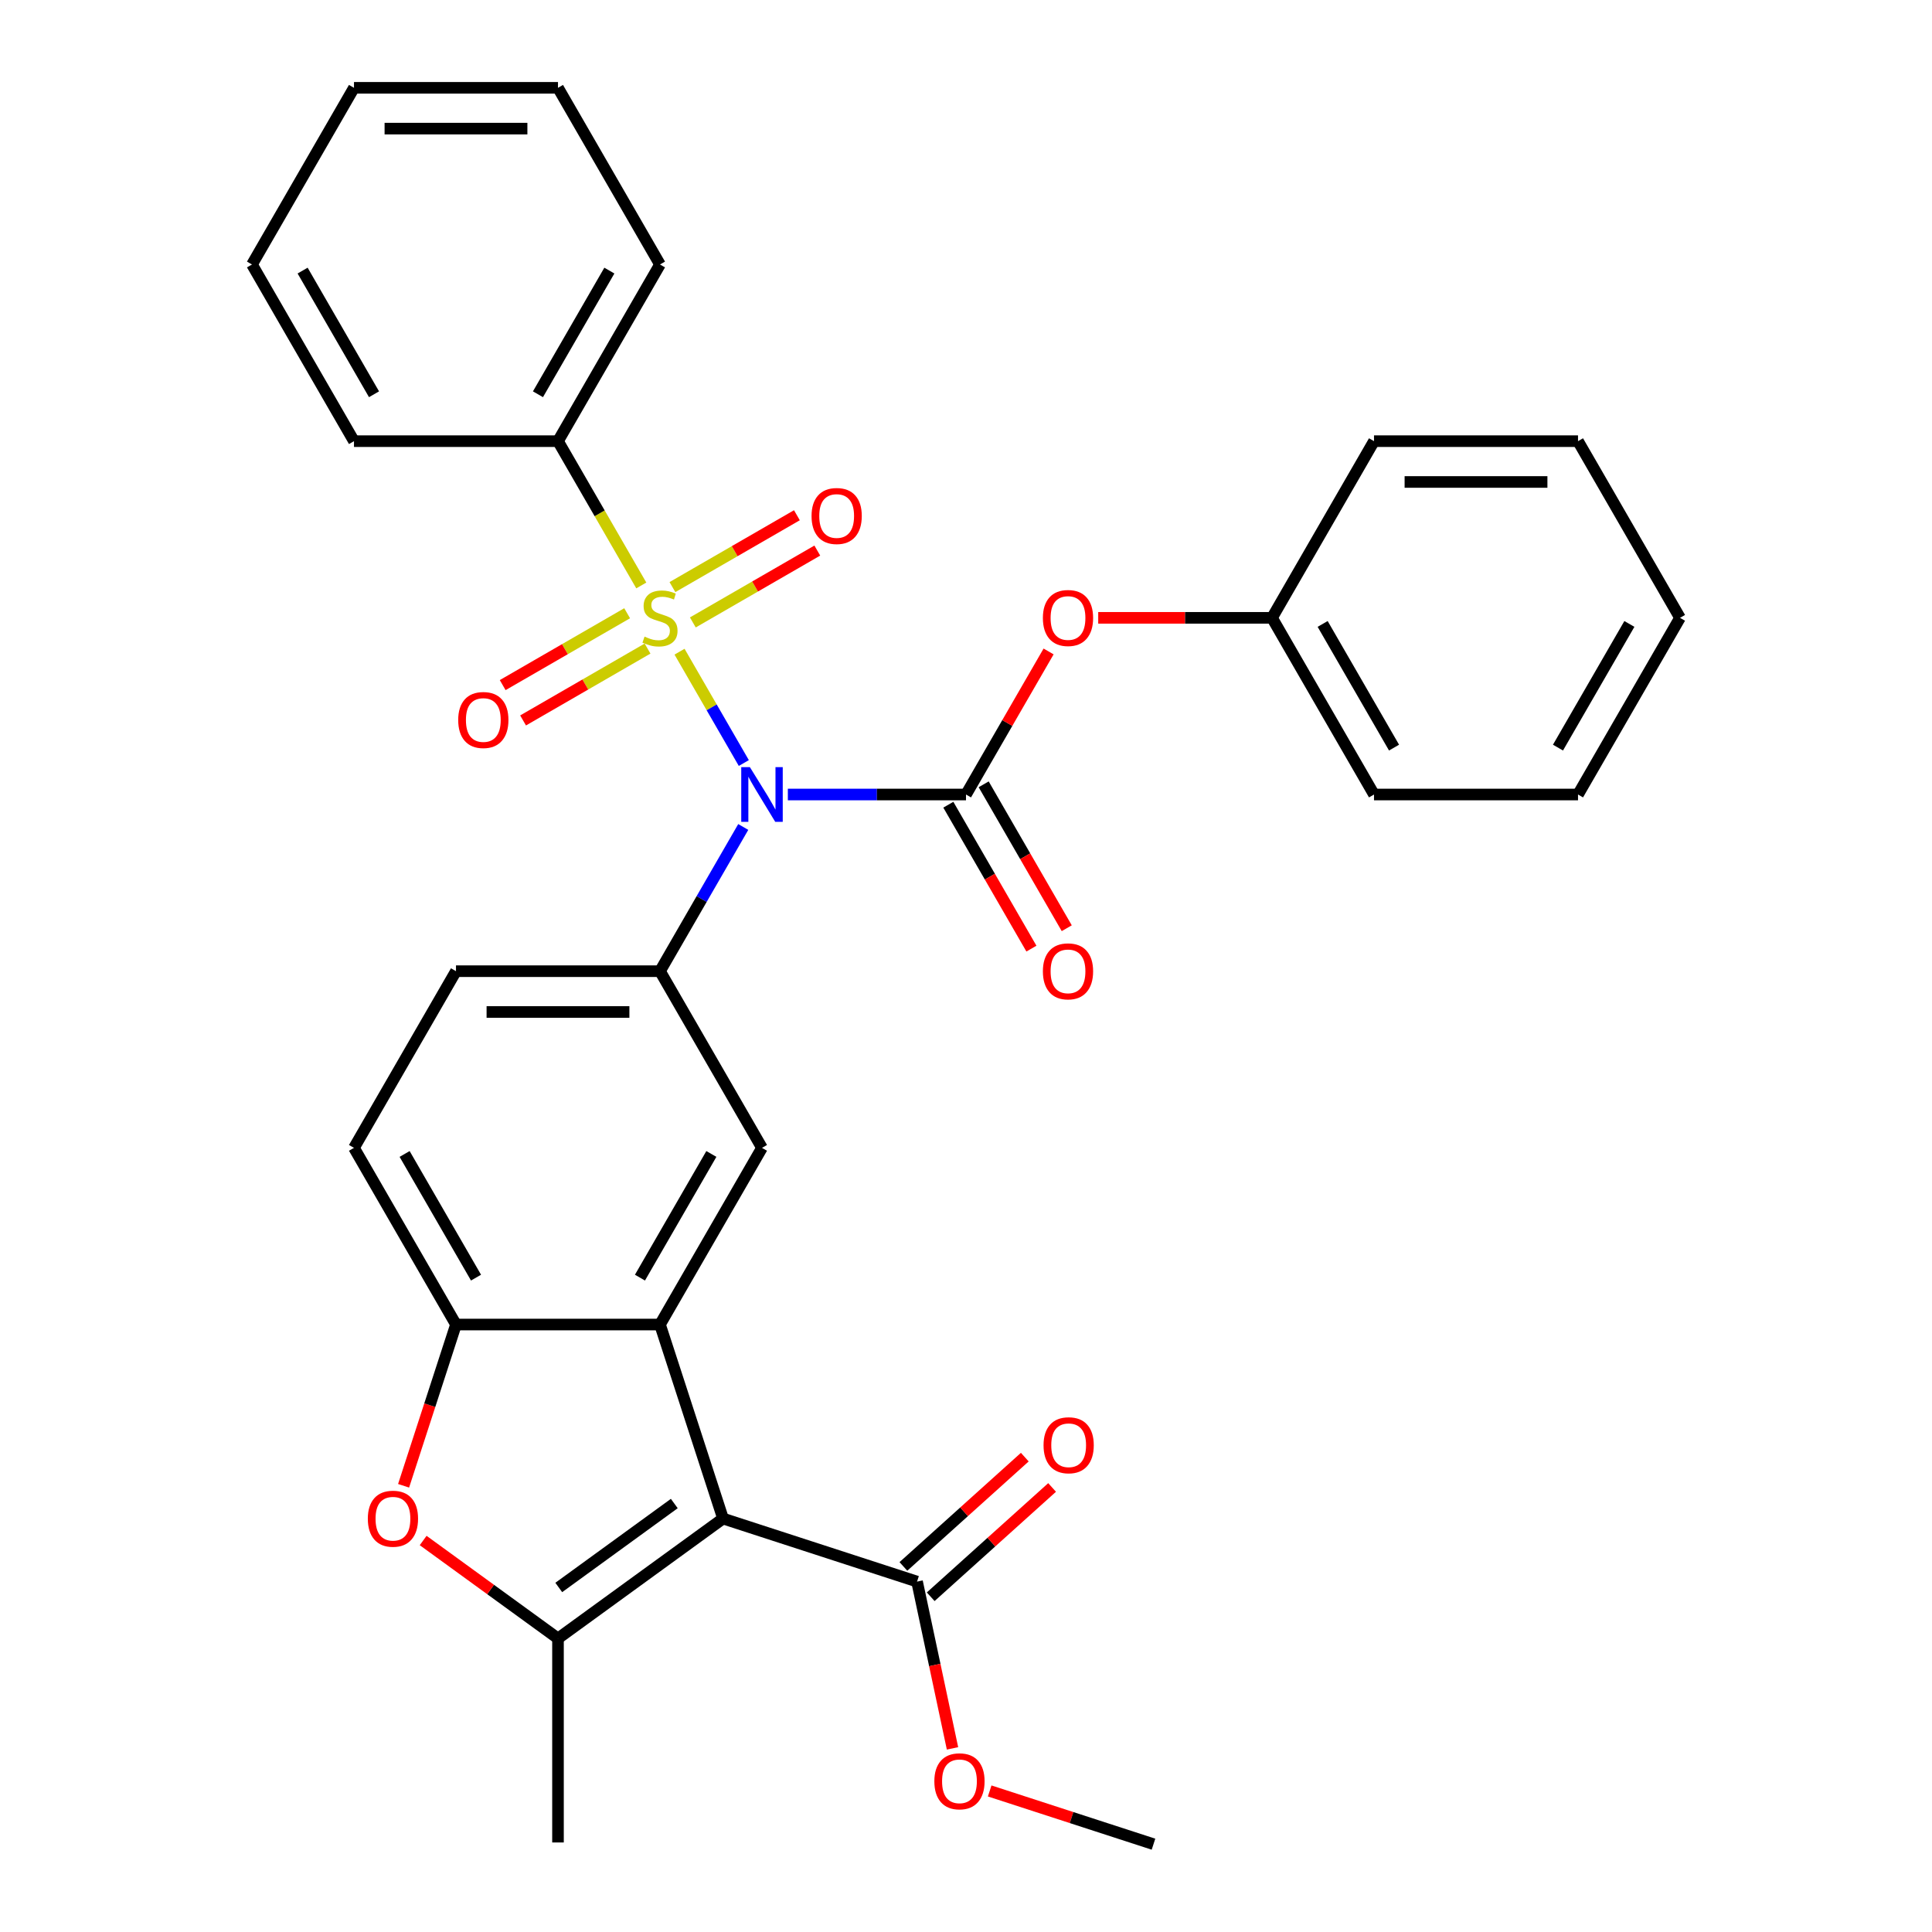 <?xml version='1.0' encoding='iso-8859-1'?>
<svg version='1.1' baseProfile='full'
              xmlns='http://www.w3.org/2000/svg'
                      xmlns:rdkit='http://www.rdkit.org/xml'
                      xmlns:xlink='http://www.w3.org/1999/xlink'
                  xml:space='preserve'
width='1000px' height='1000px' viewBox='0 0 1000 1000'>
<!-- END OF HEADER -->
<rect style='opacity:1.0;fill:#FFFFFF;stroke:none' width='1000' height='1000' x='0' y='0'> </rect>
<path class='bond-0' d='M 351.726,337.312 L 368.363,366.128' style='fill:none;fill-rule:evenodd;stroke:#CCCC00;stroke-width:6px;stroke-linecap:butt;stroke-linejoin:miter;stroke-opacity:1' />
<path class='bond-0' d='M 368.363,366.128 L 385,394.944' style='fill:none;fill-rule:evenodd;stroke:#0000FF;stroke-width:6px;stroke-linecap:butt;stroke-linejoin:miter;stroke-opacity:1' />
<path class='bond-11' d='M 324.612,317.414 L 292.399,336.012' style='fill:none;fill-rule:evenodd;stroke:#CCCC00;stroke-width:6px;stroke-linecap:butt;stroke-linejoin:miter;stroke-opacity:1' />
<path class='bond-11' d='M 292.399,336.012 L 260.187,354.61' style='fill:none;fill-rule:evenodd;stroke:#FF0000;stroke-width:6px;stroke-linecap:butt;stroke-linejoin:miter;stroke-opacity:1' />
<path class='bond-11' d='M 335.171,335.703 L 302.959,354.301' style='fill:none;fill-rule:evenodd;stroke:#CCCC00;stroke-width:6px;stroke-linecap:butt;stroke-linejoin:miter;stroke-opacity:1' />
<path class='bond-11' d='M 302.959,354.301 L 270.746,372.899' style='fill:none;fill-rule:evenodd;stroke:#FF0000;stroke-width:6px;stroke-linecap:butt;stroke-linejoin:miter;stroke-opacity:1' />
<path class='bond-12' d='M 358.61,322.17 L 390.823,303.573' style='fill:none;fill-rule:evenodd;stroke:#CCCC00;stroke-width:6px;stroke-linecap:butt;stroke-linejoin:miter;stroke-opacity:1' />
<path class='bond-12' d='M 390.823,303.573 L 423.035,284.975' style='fill:none;fill-rule:evenodd;stroke:#FF0000;stroke-width:6px;stroke-linecap:butt;stroke-linejoin:miter;stroke-opacity:1' />
<path class='bond-12' d='M 348.051,303.881 L 380.264,285.283' style='fill:none;fill-rule:evenodd;stroke:#CCCC00;stroke-width:6px;stroke-linecap:butt;stroke-linejoin:miter;stroke-opacity:1' />
<path class='bond-12' d='M 380.264,285.283 L 412.476,266.686' style='fill:none;fill-rule:evenodd;stroke:#FF0000;stroke-width:6px;stroke-linecap:butt;stroke-linejoin:miter;stroke-opacity:1' />
<path class='bond-13' d='M 331.935,303.032 L 310.375,265.689' style='fill:none;fill-rule:evenodd;stroke:#CCCC00;stroke-width:6px;stroke-linecap:butt;stroke-linejoin:miter;stroke-opacity:1' />
<path class='bond-13' d='M 310.375,265.689 L 288.815,228.346' style='fill:none;fill-rule:evenodd;stroke:#000000;stroke-width:6px;stroke-linecap:butt;stroke-linejoin:miter;stroke-opacity:1' />
<path class='bond-2' d='M 407.787,411.238 L 453.894,411.238' style='fill:none;fill-rule:evenodd;stroke:#0000FF;stroke-width:6px;stroke-linecap:butt;stroke-linejoin:miter;stroke-opacity:1' />
<path class='bond-2' d='M 453.894,411.238 L 500,411.238' style='fill:none;fill-rule:evenodd;stroke:#000000;stroke-width:6px;stroke-linecap:butt;stroke-linejoin:miter;stroke-opacity:1' />
<path class='bond-5' d='M 384.708,428.038 L 363.16,465.361' style='fill:none;fill-rule:evenodd;stroke:#0000FF;stroke-width:6px;stroke-linecap:butt;stroke-linejoin:miter;stroke-opacity:1' />
<path class='bond-5' d='M 363.16,465.361 L 341.611,502.684' style='fill:none;fill-rule:evenodd;stroke:#000000;stroke-width:6px;stroke-linecap:butt;stroke-linejoin:miter;stroke-opacity:1' />
<path class='bond-1' d='M 374.241,786 L 341.611,685.576' style='fill:none;fill-rule:evenodd;stroke:#000000;stroke-width:6px;stroke-linecap:butt;stroke-linejoin:miter;stroke-opacity:1' />
<path class='bond-4' d='M 374.241,786 L 288.815,848.066' style='fill:none;fill-rule:evenodd;stroke:#000000;stroke-width:6px;stroke-linecap:butt;stroke-linejoin:miter;stroke-opacity:1' />
<path class='bond-4' d='M 349.014,778.225 L 289.216,821.671' style='fill:none;fill-rule:evenodd;stroke:#000000;stroke-width:6px;stroke-linecap:butt;stroke-linejoin:miter;stroke-opacity:1' />
<path class='bond-9' d='M 374.241,786 L 474.666,818.63' style='fill:none;fill-rule:evenodd;stroke:#000000;stroke-width:6px;stroke-linecap:butt;stroke-linejoin:miter;stroke-opacity:1' />
<path class='bond-10' d='M 500,411.238 L 521.375,374.215' style='fill:none;fill-rule:evenodd;stroke:#000000;stroke-width:6px;stroke-linecap:butt;stroke-linejoin:miter;stroke-opacity:1' />
<path class='bond-10' d='M 521.375,374.215 L 542.751,337.192' style='fill:none;fill-rule:evenodd;stroke:#FF0000;stroke-width:6px;stroke-linecap:butt;stroke-linejoin:miter;stroke-opacity:1' />
<path class='bond-14' d='M 490.855,416.518 L 512.358,453.761' style='fill:none;fill-rule:evenodd;stroke:#000000;stroke-width:6px;stroke-linecap:butt;stroke-linejoin:miter;stroke-opacity:1' />
<path class='bond-14' d='M 512.358,453.761 L 533.86,491.004' style='fill:none;fill-rule:evenodd;stroke:#FF0000;stroke-width:6px;stroke-linecap:butt;stroke-linejoin:miter;stroke-opacity:1' />
<path class='bond-14' d='M 509.145,405.959 L 530.647,443.202' style='fill:none;fill-rule:evenodd;stroke:#000000;stroke-width:6px;stroke-linecap:butt;stroke-linejoin:miter;stroke-opacity:1' />
<path class='bond-14' d='M 530.647,443.202 L 552.149,480.445' style='fill:none;fill-rule:evenodd;stroke:#FF0000;stroke-width:6px;stroke-linecap:butt;stroke-linejoin:miter;stroke-opacity:1' />
<path class='bond-3' d='M 341.611,685.576 L 394.407,594.13' style='fill:none;fill-rule:evenodd;stroke:#000000;stroke-width:6px;stroke-linecap:butt;stroke-linejoin:miter;stroke-opacity:1' />
<path class='bond-3' d='M 331.241,661.3 L 368.199,597.288' style='fill:none;fill-rule:evenodd;stroke:#000000;stroke-width:6px;stroke-linecap:butt;stroke-linejoin:miter;stroke-opacity:1' />
<path class='bond-33' d='M 341.611,685.576 L 236.018,685.576' style='fill:none;fill-rule:evenodd;stroke:#000000;stroke-width:6px;stroke-linecap:butt;stroke-linejoin:miter;stroke-opacity:1' />
<path class='bond-20' d='M 288.815,848.066 L 288.815,953.659' style='fill:none;fill-rule:evenodd;stroke:#000000;stroke-width:6px;stroke-linecap:butt;stroke-linejoin:miter;stroke-opacity:1' />
<path class='bond-34' d='M 288.815,848.066 L 253.922,822.715' style='fill:none;fill-rule:evenodd;stroke:#000000;stroke-width:6px;stroke-linecap:butt;stroke-linejoin:miter;stroke-opacity:1' />
<path class='bond-34' d='M 253.922,822.715 L 219.028,797.363' style='fill:none;fill-rule:evenodd;stroke:#FF0000;stroke-width:6px;stroke-linecap:butt;stroke-linejoin:miter;stroke-opacity:1' />
<path class='bond-8' d='M 341.611,502.684 L 394.407,594.13' style='fill:none;fill-rule:evenodd;stroke:#000000;stroke-width:6px;stroke-linecap:butt;stroke-linejoin:miter;stroke-opacity:1' />
<path class='bond-15' d='M 341.611,502.684 L 236.018,502.684' style='fill:none;fill-rule:evenodd;stroke:#000000;stroke-width:6px;stroke-linecap:butt;stroke-linejoin:miter;stroke-opacity:1' />
<path class='bond-15' d='M 325.772,523.803 L 251.857,523.803' style='fill:none;fill-rule:evenodd;stroke:#000000;stroke-width:6px;stroke-linecap:butt;stroke-linejoin:miter;stroke-opacity:1' />
<path class='bond-6' d='M 208.899,769.041 L 222.459,727.308' style='fill:none;fill-rule:evenodd;stroke:#FF0000;stroke-width:6px;stroke-linecap:butt;stroke-linejoin:miter;stroke-opacity:1' />
<path class='bond-6' d='M 222.459,727.308 L 236.018,685.576' style='fill:none;fill-rule:evenodd;stroke:#000000;stroke-width:6px;stroke-linecap:butt;stroke-linejoin:miter;stroke-opacity:1' />
<path class='bond-7' d='M 236.018,685.576 L 183.222,594.13' style='fill:none;fill-rule:evenodd;stroke:#000000;stroke-width:6px;stroke-linecap:butt;stroke-linejoin:miter;stroke-opacity:1' />
<path class='bond-7' d='M 246.388,661.3 L 209.431,597.288' style='fill:none;fill-rule:evenodd;stroke:#000000;stroke-width:6px;stroke-linecap:butt;stroke-linejoin:miter;stroke-opacity:1' />
<path class='bond-17' d='M 481.731,826.477 L 513.146,798.191' style='fill:none;fill-rule:evenodd;stroke:#000000;stroke-width:6px;stroke-linecap:butt;stroke-linejoin:miter;stroke-opacity:1' />
<path class='bond-17' d='M 513.146,798.191 L 544.562,769.904' style='fill:none;fill-rule:evenodd;stroke:#FF0000;stroke-width:6px;stroke-linecap:butt;stroke-linejoin:miter;stroke-opacity:1' />
<path class='bond-17' d='M 467.6,810.783 L 499.015,782.497' style='fill:none;fill-rule:evenodd;stroke:#000000;stroke-width:6px;stroke-linecap:butt;stroke-linejoin:miter;stroke-opacity:1' />
<path class='bond-17' d='M 499.015,782.497 L 530.431,754.21' style='fill:none;fill-rule:evenodd;stroke:#FF0000;stroke-width:6px;stroke-linecap:butt;stroke-linejoin:miter;stroke-opacity:1' />
<path class='bond-18' d='M 474.666,818.63 L 483.84,861.793' style='fill:none;fill-rule:evenodd;stroke:#000000;stroke-width:6px;stroke-linecap:butt;stroke-linejoin:miter;stroke-opacity:1' />
<path class='bond-18' d='M 483.84,861.793 L 493.015,904.956' style='fill:none;fill-rule:evenodd;stroke:#FF0000;stroke-width:6px;stroke-linecap:butt;stroke-linejoin:miter;stroke-opacity:1' />
<path class='bond-19' d='M 568.436,319.792 L 613.413,319.792' style='fill:none;fill-rule:evenodd;stroke:#FF0000;stroke-width:6px;stroke-linecap:butt;stroke-linejoin:miter;stroke-opacity:1' />
<path class='bond-19' d='M 613.413,319.792 L 658.389,319.792' style='fill:none;fill-rule:evenodd;stroke:#000000;stroke-width:6px;stroke-linecap:butt;stroke-linejoin:miter;stroke-opacity:1' />
<path class='bond-21' d='M 288.815,228.346 L 341.611,136.9' style='fill:none;fill-rule:evenodd;stroke:#000000;stroke-width:6px;stroke-linecap:butt;stroke-linejoin:miter;stroke-opacity:1' />
<path class='bond-21' d='M 278.445,204.07 L 315.402,140.058' style='fill:none;fill-rule:evenodd;stroke:#000000;stroke-width:6px;stroke-linecap:butt;stroke-linejoin:miter;stroke-opacity:1' />
<path class='bond-22' d='M 288.815,228.346 L 183.222,228.346' style='fill:none;fill-rule:evenodd;stroke:#000000;stroke-width:6px;stroke-linecap:butt;stroke-linejoin:miter;stroke-opacity:1' />
<path class='bond-16' d='M 236.018,502.684 L 183.222,594.13' style='fill:none;fill-rule:evenodd;stroke:#000000;stroke-width:6px;stroke-linecap:butt;stroke-linejoin:miter;stroke-opacity:1' />
<path class='bond-25' d='M 512.259,926.997 L 554.652,940.771' style='fill:none;fill-rule:evenodd;stroke:#FF0000;stroke-width:6px;stroke-linecap:butt;stroke-linejoin:miter;stroke-opacity:1' />
<path class='bond-25' d='M 554.652,940.771 L 597.044,954.545' style='fill:none;fill-rule:evenodd;stroke:#000000;stroke-width:6px;stroke-linecap:butt;stroke-linejoin:miter;stroke-opacity:1' />
<path class='bond-23' d='M 658.389,319.792 L 711.185,411.238' style='fill:none;fill-rule:evenodd;stroke:#000000;stroke-width:6px;stroke-linecap:butt;stroke-linejoin:miter;stroke-opacity:1' />
<path class='bond-23' d='M 684.598,322.95 L 721.555,386.962' style='fill:none;fill-rule:evenodd;stroke:#000000;stroke-width:6px;stroke-linecap:butt;stroke-linejoin:miter;stroke-opacity:1' />
<path class='bond-24' d='M 658.389,319.792 L 711.185,228.346' style='fill:none;fill-rule:evenodd;stroke:#000000;stroke-width:6px;stroke-linecap:butt;stroke-linejoin:miter;stroke-opacity:1' />
<path class='bond-27' d='M 341.611,136.9 L 288.815,45.455' style='fill:none;fill-rule:evenodd;stroke:#000000;stroke-width:6px;stroke-linecap:butt;stroke-linejoin:miter;stroke-opacity:1' />
<path class='bond-26' d='M 183.222,228.346 L 130.426,136.9' style='fill:none;fill-rule:evenodd;stroke:#000000;stroke-width:6px;stroke-linecap:butt;stroke-linejoin:miter;stroke-opacity:1' />
<path class='bond-26' d='M 193.592,204.07 L 156.634,140.058' style='fill:none;fill-rule:evenodd;stroke:#000000;stroke-width:6px;stroke-linecap:butt;stroke-linejoin:miter;stroke-opacity:1' />
<path class='bond-29' d='M 711.185,411.238 L 816.778,411.238' style='fill:none;fill-rule:evenodd;stroke:#000000;stroke-width:6px;stroke-linecap:butt;stroke-linejoin:miter;stroke-opacity:1' />
<path class='bond-28' d='M 711.185,228.346 L 816.778,228.346' style='fill:none;fill-rule:evenodd;stroke:#000000;stroke-width:6px;stroke-linecap:butt;stroke-linejoin:miter;stroke-opacity:1' />
<path class='bond-28' d='M 727.024,249.465 L 800.939,249.465' style='fill:none;fill-rule:evenodd;stroke:#000000;stroke-width:6px;stroke-linecap:butt;stroke-linejoin:miter;stroke-opacity:1' />
<path class='bond-30' d='M 130.426,136.9 L 183.222,45.455' style='fill:none;fill-rule:evenodd;stroke:#000000;stroke-width:6px;stroke-linecap:butt;stroke-linejoin:miter;stroke-opacity:1' />
<path class='bond-32' d='M 288.815,45.455 L 183.222,45.455' style='fill:none;fill-rule:evenodd;stroke:#000000;stroke-width:6px;stroke-linecap:butt;stroke-linejoin:miter;stroke-opacity:1' />
<path class='bond-32' d='M 272.976,66.573 L 199.061,66.573' style='fill:none;fill-rule:evenodd;stroke:#000000;stroke-width:6px;stroke-linecap:butt;stroke-linejoin:miter;stroke-opacity:1' />
<path class='bond-31' d='M 816.778,228.346 L 869.574,319.792' style='fill:none;fill-rule:evenodd;stroke:#000000;stroke-width:6px;stroke-linecap:butt;stroke-linejoin:miter;stroke-opacity:1' />
<path class='bond-35' d='M 816.778,411.238 L 869.574,319.792' style='fill:none;fill-rule:evenodd;stroke:#000000;stroke-width:6px;stroke-linecap:butt;stroke-linejoin:miter;stroke-opacity:1' />
<path class='bond-35' d='M 806.408,386.962 L 843.366,322.95' style='fill:none;fill-rule:evenodd;stroke:#000000;stroke-width:6px;stroke-linecap:butt;stroke-linejoin:miter;stroke-opacity:1' />
<path  class='atom-0' d='M 333.611 329.512
Q 333.931 329.632, 335.251 330.192
Q 336.571 330.752, 338.011 331.112
Q 339.491 331.432, 340.931 331.432
Q 343.611 331.432, 345.171 330.152
Q 346.731 328.832, 346.731 326.552
Q 346.731 324.992, 345.931 324.032
Q 345.171 323.072, 343.971 322.552
Q 342.771 322.032, 340.771 321.432
Q 338.251 320.672, 336.731 319.952
Q 335.251 319.232, 334.171 317.712
Q 333.131 316.192, 333.131 313.632
Q 333.131 310.072, 335.531 307.872
Q 337.971 305.672, 342.771 305.672
Q 346.051 305.672, 349.771 307.232
L 348.851 310.312
Q 345.451 308.912, 342.891 308.912
Q 340.131 308.912, 338.611 310.072
Q 337.091 311.192, 337.131 313.152
Q 337.131 314.672, 337.891 315.592
Q 338.691 316.512, 339.811 317.032
Q 340.971 317.552, 342.891 318.152
Q 345.451 318.952, 346.971 319.752
Q 348.491 320.552, 349.571 322.192
Q 350.691 323.792, 350.691 326.552
Q 350.691 330.472, 348.051 332.592
Q 345.451 334.672, 341.091 334.672
Q 338.571 334.672, 336.651 334.112
Q 334.771 333.592, 332.531 332.672
L 333.611 329.512
' fill='#CCCC00'/>
<path  class='atom-1' d='M 388.147 397.078
L 397.427 412.078
Q 398.347 413.558, 399.827 416.238
Q 401.307 418.918, 401.387 419.078
L 401.387 397.078
L 405.147 397.078
L 405.147 425.398
L 401.267 425.398
L 391.307 408.998
Q 390.147 407.078, 388.907 404.878
Q 387.707 402.678, 387.347 401.998
L 387.347 425.398
L 383.667 425.398
L 383.667 397.078
L 388.147 397.078
' fill='#0000FF'/>
<path  class='atom-7' d='M 190.388 786.08
Q 190.388 779.28, 193.748 775.48
Q 197.108 771.68, 203.388 771.68
Q 209.668 771.68, 213.028 775.48
Q 216.388 779.28, 216.388 786.08
Q 216.388 792.96, 212.988 796.88
Q 209.588 800.76, 203.388 800.76
Q 197.148 800.76, 193.748 796.88
Q 190.388 793, 190.388 786.08
M 203.388 797.56
Q 207.708 797.56, 210.028 794.68
Q 212.388 791.76, 212.388 786.08
Q 212.388 780.52, 210.028 777.72
Q 207.708 774.88, 203.388 774.88
Q 199.068 774.88, 196.708 777.68
Q 194.388 780.48, 194.388 786.08
Q 194.388 791.8, 196.708 794.68
Q 199.068 797.56, 203.388 797.56
' fill='#FF0000'/>
<path  class='atom-11' d='M 539.796 319.872
Q 539.796 313.072, 543.156 309.272
Q 546.516 305.472, 552.796 305.472
Q 559.076 305.472, 562.436 309.272
Q 565.796 313.072, 565.796 319.872
Q 565.796 326.752, 562.396 330.672
Q 558.996 334.552, 552.796 334.552
Q 546.556 334.552, 543.156 330.672
Q 539.796 326.792, 539.796 319.872
M 552.796 331.352
Q 557.116 331.352, 559.436 328.472
Q 561.796 325.552, 561.796 319.872
Q 561.796 314.312, 559.436 311.512
Q 557.116 308.672, 552.796 308.672
Q 548.476 308.672, 546.116 311.472
Q 543.796 314.272, 543.796 319.872
Q 543.796 325.592, 546.116 328.472
Q 548.476 331.352, 552.796 331.352
' fill='#FF0000'/>
<path  class='atom-12' d='M 237.165 372.669
Q 237.165 365.869, 240.525 362.069
Q 243.885 358.269, 250.165 358.269
Q 256.445 358.269, 259.805 362.069
Q 263.165 365.869, 263.165 372.669
Q 263.165 379.549, 259.765 383.469
Q 256.365 387.349, 250.165 387.349
Q 243.925 387.349, 240.525 383.469
Q 237.165 379.589, 237.165 372.669
M 250.165 384.149
Q 254.485 384.149, 256.805 381.269
Q 259.165 378.349, 259.165 372.669
Q 259.165 367.109, 256.805 364.309
Q 254.485 361.469, 250.165 361.469
Q 245.845 361.469, 243.485 364.269
Q 241.165 367.069, 241.165 372.669
Q 241.165 378.389, 243.485 381.269
Q 245.845 384.149, 250.165 384.149
' fill='#FF0000'/>
<path  class='atom-13' d='M 420.057 267.076
Q 420.057 260.276, 423.417 256.476
Q 426.777 252.676, 433.057 252.676
Q 439.337 252.676, 442.697 256.476
Q 446.057 260.276, 446.057 267.076
Q 446.057 273.956, 442.657 277.876
Q 439.257 281.756, 433.057 281.756
Q 426.817 281.756, 423.417 277.876
Q 420.057 273.996, 420.057 267.076
M 433.057 278.556
Q 437.377 278.556, 439.697 275.676
Q 442.057 272.756, 442.057 267.076
Q 442.057 261.516, 439.697 258.716
Q 437.377 255.876, 433.057 255.876
Q 428.737 255.876, 426.377 258.676
Q 424.057 261.476, 424.057 267.076
Q 424.057 272.796, 426.377 275.676
Q 428.737 278.556, 433.057 278.556
' fill='#FF0000'/>
<path  class='atom-15' d='M 539.796 502.764
Q 539.796 495.964, 543.156 492.164
Q 546.516 488.364, 552.796 488.364
Q 559.076 488.364, 562.436 492.164
Q 565.796 495.964, 565.796 502.764
Q 565.796 509.644, 562.396 513.564
Q 558.996 517.444, 552.796 517.444
Q 546.556 517.444, 543.156 513.564
Q 539.796 509.684, 539.796 502.764
M 552.796 514.244
Q 557.116 514.244, 559.436 511.364
Q 561.796 508.444, 561.796 502.764
Q 561.796 497.204, 559.436 494.404
Q 557.116 491.564, 552.796 491.564
Q 548.476 491.564, 546.116 494.364
Q 543.796 497.164, 543.796 502.764
Q 543.796 508.484, 546.116 511.364
Q 548.476 514.244, 552.796 514.244
' fill='#FF0000'/>
<path  class='atom-18' d='M 540.136 748.055
Q 540.136 741.255, 543.496 737.455
Q 546.856 733.655, 553.136 733.655
Q 559.416 733.655, 562.776 737.455
Q 566.136 741.255, 566.136 748.055
Q 566.136 754.935, 562.736 758.855
Q 559.336 762.735, 553.136 762.735
Q 546.896 762.735, 543.496 758.855
Q 540.136 754.975, 540.136 748.055
M 553.136 759.535
Q 557.456 759.535, 559.776 756.655
Q 562.136 753.735, 562.136 748.055
Q 562.136 742.495, 559.776 739.695
Q 557.456 736.855, 553.136 736.855
Q 548.816 736.855, 546.456 739.655
Q 544.136 742.455, 544.136 748.055
Q 544.136 753.775, 546.456 756.655
Q 548.816 759.535, 553.136 759.535
' fill='#FF0000'/>
<path  class='atom-19' d='M 483.619 921.996
Q 483.619 915.196, 486.979 911.396
Q 490.339 907.596, 496.619 907.596
Q 502.899 907.596, 506.259 911.396
Q 509.619 915.196, 509.619 921.996
Q 509.619 928.876, 506.219 932.796
Q 502.819 936.676, 496.619 936.676
Q 490.379 936.676, 486.979 932.796
Q 483.619 928.916, 483.619 921.996
M 496.619 933.476
Q 500.939 933.476, 503.259 930.596
Q 505.619 927.676, 505.619 921.996
Q 505.619 916.436, 503.259 913.636
Q 500.939 910.796, 496.619 910.796
Q 492.299 910.796, 489.939 913.596
Q 487.619 916.396, 487.619 921.996
Q 487.619 927.716, 489.939 930.596
Q 492.299 933.476, 496.619 933.476
' fill='#FF0000'/>
</svg>
